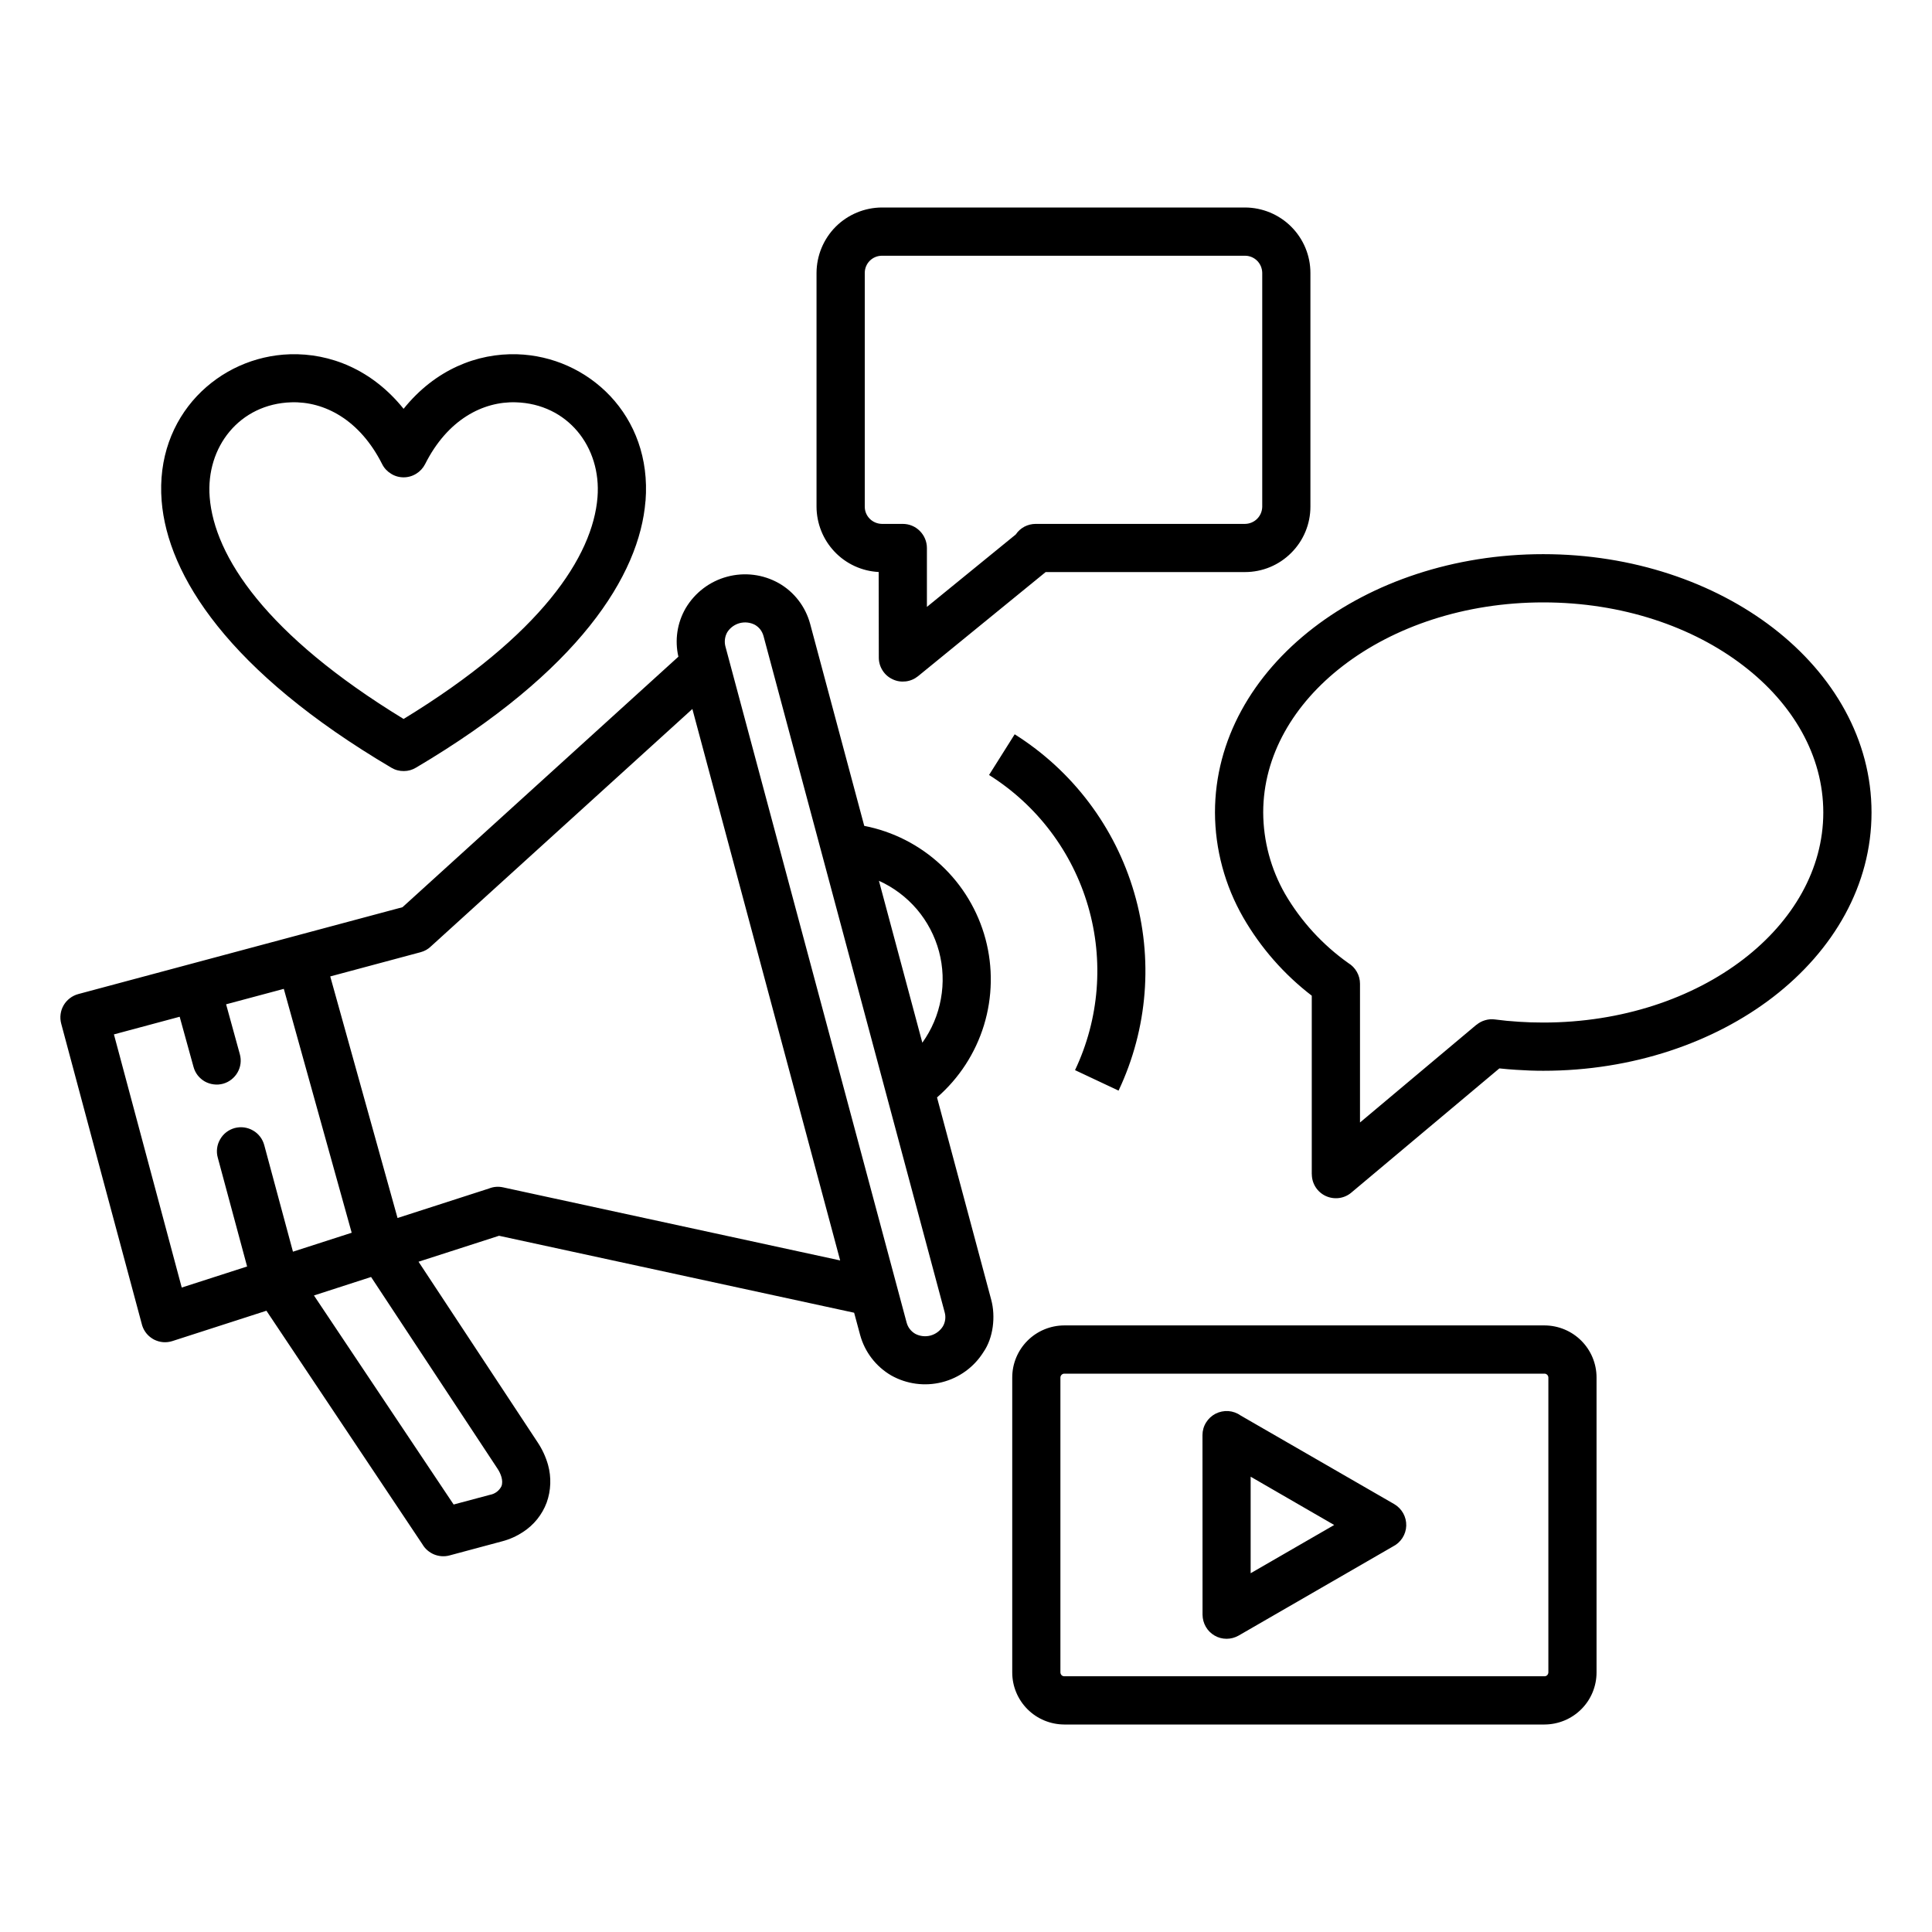 <svg width="30" height="30" viewBox="0 0 30 30" fill="none" xmlns="http://www.w3.org/2000/svg">
<path fill-rule="evenodd" clip-rule="evenodd" d="M23.984 21.33H16.525C16.51 21.33 16.495 21.337 16.484 21.348C16.473 21.359 16.467 21.373 16.466 21.389V25.97C16.467 25.986 16.473 26 16.484 26.012C16.495 26.023 16.51 26.029 16.525 26.029H23.984C23.999 26.029 24.014 26.023 24.025 26.012C24.036 26 24.042 25.986 24.043 25.97V21.389C24.042 21.373 24.036 21.359 24.025 21.348C24.014 21.337 23.999 21.33 23.984 21.33ZM16.525 20.581H23.984C24.198 20.582 24.403 20.667 24.554 20.818C24.706 20.97 24.791 21.175 24.791 21.389V25.97C24.791 26.184 24.706 26.39 24.554 26.541C24.403 26.692 24.198 26.777 23.984 26.778H16.525C16.311 26.777 16.106 26.692 15.955 26.541C15.803 26.389 15.718 26.184 15.718 25.97V21.389C15.718 21.175 15.803 20.97 15.955 20.818C16.106 20.667 16.311 20.582 16.525 20.581ZM20.717 23.68L19.42 24.429V22.93C19.853 23.18 20.284 23.43 20.717 23.68ZM21.629 24.014L19.232 25.398C19.175 25.43 19.111 25.447 19.046 25.447C18.98 25.447 18.916 25.43 18.86 25.397C18.803 25.364 18.756 25.317 18.724 25.261C18.691 25.204 18.674 25.14 18.673 25.075L18.672 22.284C18.672 22.215 18.691 22.148 18.727 22.09C18.763 22.031 18.814 21.984 18.875 21.952C18.936 21.921 19.004 21.907 19.073 21.911C19.141 21.916 19.207 21.939 19.263 21.979C20.059 22.439 20.855 22.898 21.65 23.356C21.708 23.39 21.756 23.439 21.789 23.498C21.822 23.557 21.838 23.624 21.836 23.692C21.834 23.759 21.813 23.825 21.777 23.881C21.74 23.938 21.689 23.984 21.629 24.014ZM19.333 3.971H13.695C13.624 3.971 13.556 3.999 13.506 4.049C13.456 4.099 13.428 4.167 13.428 4.238V7.868C13.428 7.939 13.456 8.006 13.506 8.056C13.556 8.106 13.624 8.134 13.695 8.135H14.018C14.118 8.135 14.213 8.174 14.283 8.245C14.353 8.315 14.393 8.41 14.393 8.509V9.424L15.773 8.299C15.807 8.248 15.853 8.207 15.907 8.178C15.961 8.15 16.021 8.135 16.082 8.135H19.333C19.403 8.134 19.471 8.106 19.521 8.056C19.571 8.006 19.599 7.938 19.6 7.868V4.238C19.599 4.167 19.571 4.099 19.521 4.049C19.471 3.999 19.403 3.971 19.333 3.971ZM13.695 3.222H19.333C19.602 3.223 19.86 3.33 20.05 3.52C20.241 3.711 20.348 3.969 20.348 4.238V7.868C20.348 8.137 20.241 8.395 20.05 8.585C19.86 8.776 19.602 8.883 19.333 8.883H16.237L14.254 10.501C14.199 10.545 14.133 10.573 14.063 10.581C13.993 10.589 13.922 10.578 13.859 10.547C13.795 10.517 13.741 10.47 13.704 10.41C13.666 10.351 13.646 10.282 13.646 10.211L13.644 8.882C13.384 8.869 13.139 8.756 12.96 8.568C12.78 8.379 12.68 8.128 12.679 7.868V4.238C12.68 3.969 12.787 3.711 12.977 3.52C13.168 3.33 13.426 3.223 13.695 3.222H13.695ZM11.293 9.817C11.255 9.884 11.245 9.963 11.264 10.037L14.078 20.537C14.088 20.573 14.104 20.608 14.128 20.638C14.151 20.668 14.18 20.693 14.213 20.712C14.286 20.75 14.37 20.759 14.45 20.738C14.529 20.716 14.597 20.666 14.641 20.596C14.66 20.564 14.672 20.527 14.677 20.49C14.682 20.452 14.679 20.414 14.669 20.378L11.856 9.877C11.846 9.841 11.83 9.807 11.807 9.776C11.784 9.746 11.755 9.721 11.722 9.702C11.649 9.664 11.565 9.655 11.485 9.676C11.405 9.698 11.337 9.748 11.293 9.817ZM5.128 15.162L6.53 14.786C6.592 14.77 6.649 14.738 6.694 14.693L10.751 11.009L13.046 19.572L7.811 18.437C7.738 18.421 7.662 18.427 7.593 18.455L6.173 18.913L5.128 15.162ZM3.511 15.595L3.724 16.369C3.737 16.416 3.741 16.465 3.735 16.514C3.729 16.563 3.713 16.61 3.689 16.652C3.665 16.695 3.632 16.732 3.594 16.762C3.555 16.793 3.511 16.815 3.464 16.828C3.416 16.841 3.367 16.845 3.318 16.838C3.27 16.832 3.223 16.817 3.18 16.793C3.138 16.769 3.1 16.736 3.07 16.698C3.04 16.659 3.018 16.615 3.005 16.567L2.79 15.788L1.769 16.062L2.822 19.993L3.837 19.666L3.382 17.977C3.368 17.929 3.365 17.88 3.371 17.831C3.377 17.782 3.393 17.735 3.418 17.692C3.442 17.649 3.475 17.611 3.514 17.581C3.553 17.551 3.598 17.529 3.645 17.516C3.693 17.504 3.743 17.5 3.792 17.507C3.841 17.514 3.888 17.53 3.93 17.555C3.973 17.579 4.01 17.613 4.04 17.652C4.07 17.691 4.091 17.736 4.104 17.784L4.549 19.436L5.461 19.142L4.407 15.355L3.51 15.595L3.511 15.595ZM4.875 20.116L5.762 19.829L7.727 22.808C7.775 22.881 7.819 22.99 7.787 23.077C7.77 23.112 7.744 23.143 7.713 23.166C7.681 23.19 7.645 23.205 7.606 23.212L7.044 23.362L4.875 20.116V20.116ZM14.322 16.191L13.648 13.677C13.875 13.779 14.076 13.931 14.238 14.12C14.399 14.31 14.516 14.533 14.581 14.774C14.645 15.015 14.655 15.267 14.61 15.511C14.566 15.757 14.467 15.989 14.322 16.191ZM13.42 12.824C13.867 12.911 14.28 13.122 14.613 13.433C14.946 13.743 15.185 14.141 15.303 14.581C15.42 15.02 15.412 15.484 15.279 15.919C15.146 16.354 14.893 16.743 14.55 17.041L15.392 20.184C15.461 20.442 15.425 20.773 15.271 20.995C15.125 21.228 14.894 21.396 14.627 21.463C14.361 21.53 14.079 21.493 13.839 21.358C13.602 21.22 13.428 20.994 13.356 20.729L13.263 20.384L7.749 19.189L6.499 19.592L8.35 22.399C8.421 22.506 8.475 22.623 8.51 22.747C8.563 22.939 8.556 23.143 8.489 23.331C8.419 23.519 8.29 23.68 8.121 23.789C8.022 23.854 7.914 23.903 7.799 23.933L6.979 24.153C6.9 24.174 6.816 24.168 6.74 24.137C6.664 24.105 6.6 24.05 6.559 23.979L4.137 20.353L2.677 20.824C2.63 20.839 2.581 20.845 2.532 20.841C2.484 20.837 2.436 20.823 2.392 20.801C2.349 20.778 2.31 20.748 2.278 20.71C2.247 20.673 2.223 20.63 2.208 20.583C1.802 19.078 1.355 17.404 0.95 15.894C0.938 15.847 0.934 15.797 0.941 15.748C0.947 15.7 0.963 15.653 0.988 15.61C1.012 15.568 1.045 15.531 1.084 15.501C1.123 15.471 1.167 15.449 1.215 15.436L6.25 14.087L10.534 10.197C10.475 9.941 10.515 9.672 10.647 9.444C10.79 9.203 11.021 9.027 11.291 8.955C11.562 8.882 11.85 8.918 12.094 9.056C12.212 9.123 12.316 9.214 12.399 9.322C12.482 9.429 12.543 9.553 12.579 9.684L13.42 12.824L13.42 12.824ZM15.756 11.402L15.358 12.034C16.103 12.502 16.65 13.227 16.896 14.072C17.142 14.916 17.07 15.822 16.693 16.617L17.369 16.935C17.823 15.975 17.91 14.882 17.612 13.863C17.315 12.843 16.655 11.968 15.756 11.402ZM27.075 10.34C26.284 9.73 25.184 9.354 23.964 9.354C22.743 9.354 21.643 9.731 20.852 10.34C20.088 10.928 19.615 11.733 19.615 12.616C19.617 13.06 19.734 13.496 19.955 13.882C20.202 14.305 20.537 14.671 20.936 14.954C20.991 14.987 21.037 15.034 21.069 15.091C21.101 15.147 21.118 15.21 21.118 15.275V17.43L22.925 15.913L22.926 15.914C22.965 15.881 23.011 15.856 23.061 15.842C23.11 15.827 23.162 15.823 23.213 15.83C23.331 15.846 23.456 15.858 23.587 15.866C23.704 15.874 23.829 15.878 23.964 15.878C25.184 15.878 26.284 15.501 27.075 14.892C27.84 14.303 28.312 13.498 28.312 12.616C28.312 11.734 27.84 10.928 27.075 10.34L27.075 10.34ZM23.964 8.605C25.352 8.605 26.613 9.043 27.531 9.749C28.476 10.477 29.061 11.49 29.061 12.616C29.061 13.742 28.476 14.755 27.531 15.483C26.613 16.189 25.352 16.627 23.964 16.627C23.828 16.627 23.687 16.622 23.54 16.612C23.455 16.607 23.369 16.599 23.282 16.59L20.983 18.519C20.929 18.565 20.862 18.594 20.792 18.603C20.721 18.612 20.65 18.601 20.585 18.571C20.521 18.541 20.466 18.493 20.428 18.433C20.39 18.373 20.37 18.304 20.37 18.233H20.369V15.461C19.938 15.13 19.577 14.718 19.305 14.247C19.02 13.751 18.868 13.188 18.866 12.616C18.866 11.49 19.45 10.477 20.395 9.749C21.313 9.042 22.575 8.605 23.963 8.605L23.964 8.605ZM10.024 7.779C10.076 7.112 9.853 6.552 9.478 6.152C9.101 5.752 8.58 5.518 8.031 5.501C7.408 5.482 6.757 5.739 6.267 6.348C5.777 5.739 5.126 5.482 4.503 5.501C3.954 5.518 3.433 5.752 3.056 6.152C2.681 6.552 2.457 7.112 2.51 7.779C2.602 8.933 3.546 10.427 6.077 11.921C6.135 11.956 6.202 11.974 6.271 11.973C6.339 11.973 6.405 11.954 6.463 11.918C8.989 10.424 9.932 8.932 10.023 7.779H10.024ZM6.267 11.164C8.405 9.859 9.205 8.639 9.278 7.721C9.34 6.938 8.812 6.271 8.01 6.247C7.498 6.231 6.948 6.516 6.601 7.207C6.569 7.269 6.522 7.32 6.463 7.356C6.404 7.393 6.336 7.412 6.267 7.412C6.198 7.412 6.13 7.393 6.072 7.356C6.013 7.32 5.965 7.269 5.934 7.207C5.586 6.516 5.036 6.231 4.524 6.247C3.723 6.271 3.194 6.938 3.256 7.721C3.329 8.638 4.129 9.859 6.267 11.164L6.267 11.164Z" fill="#000000"/>
</svg>
